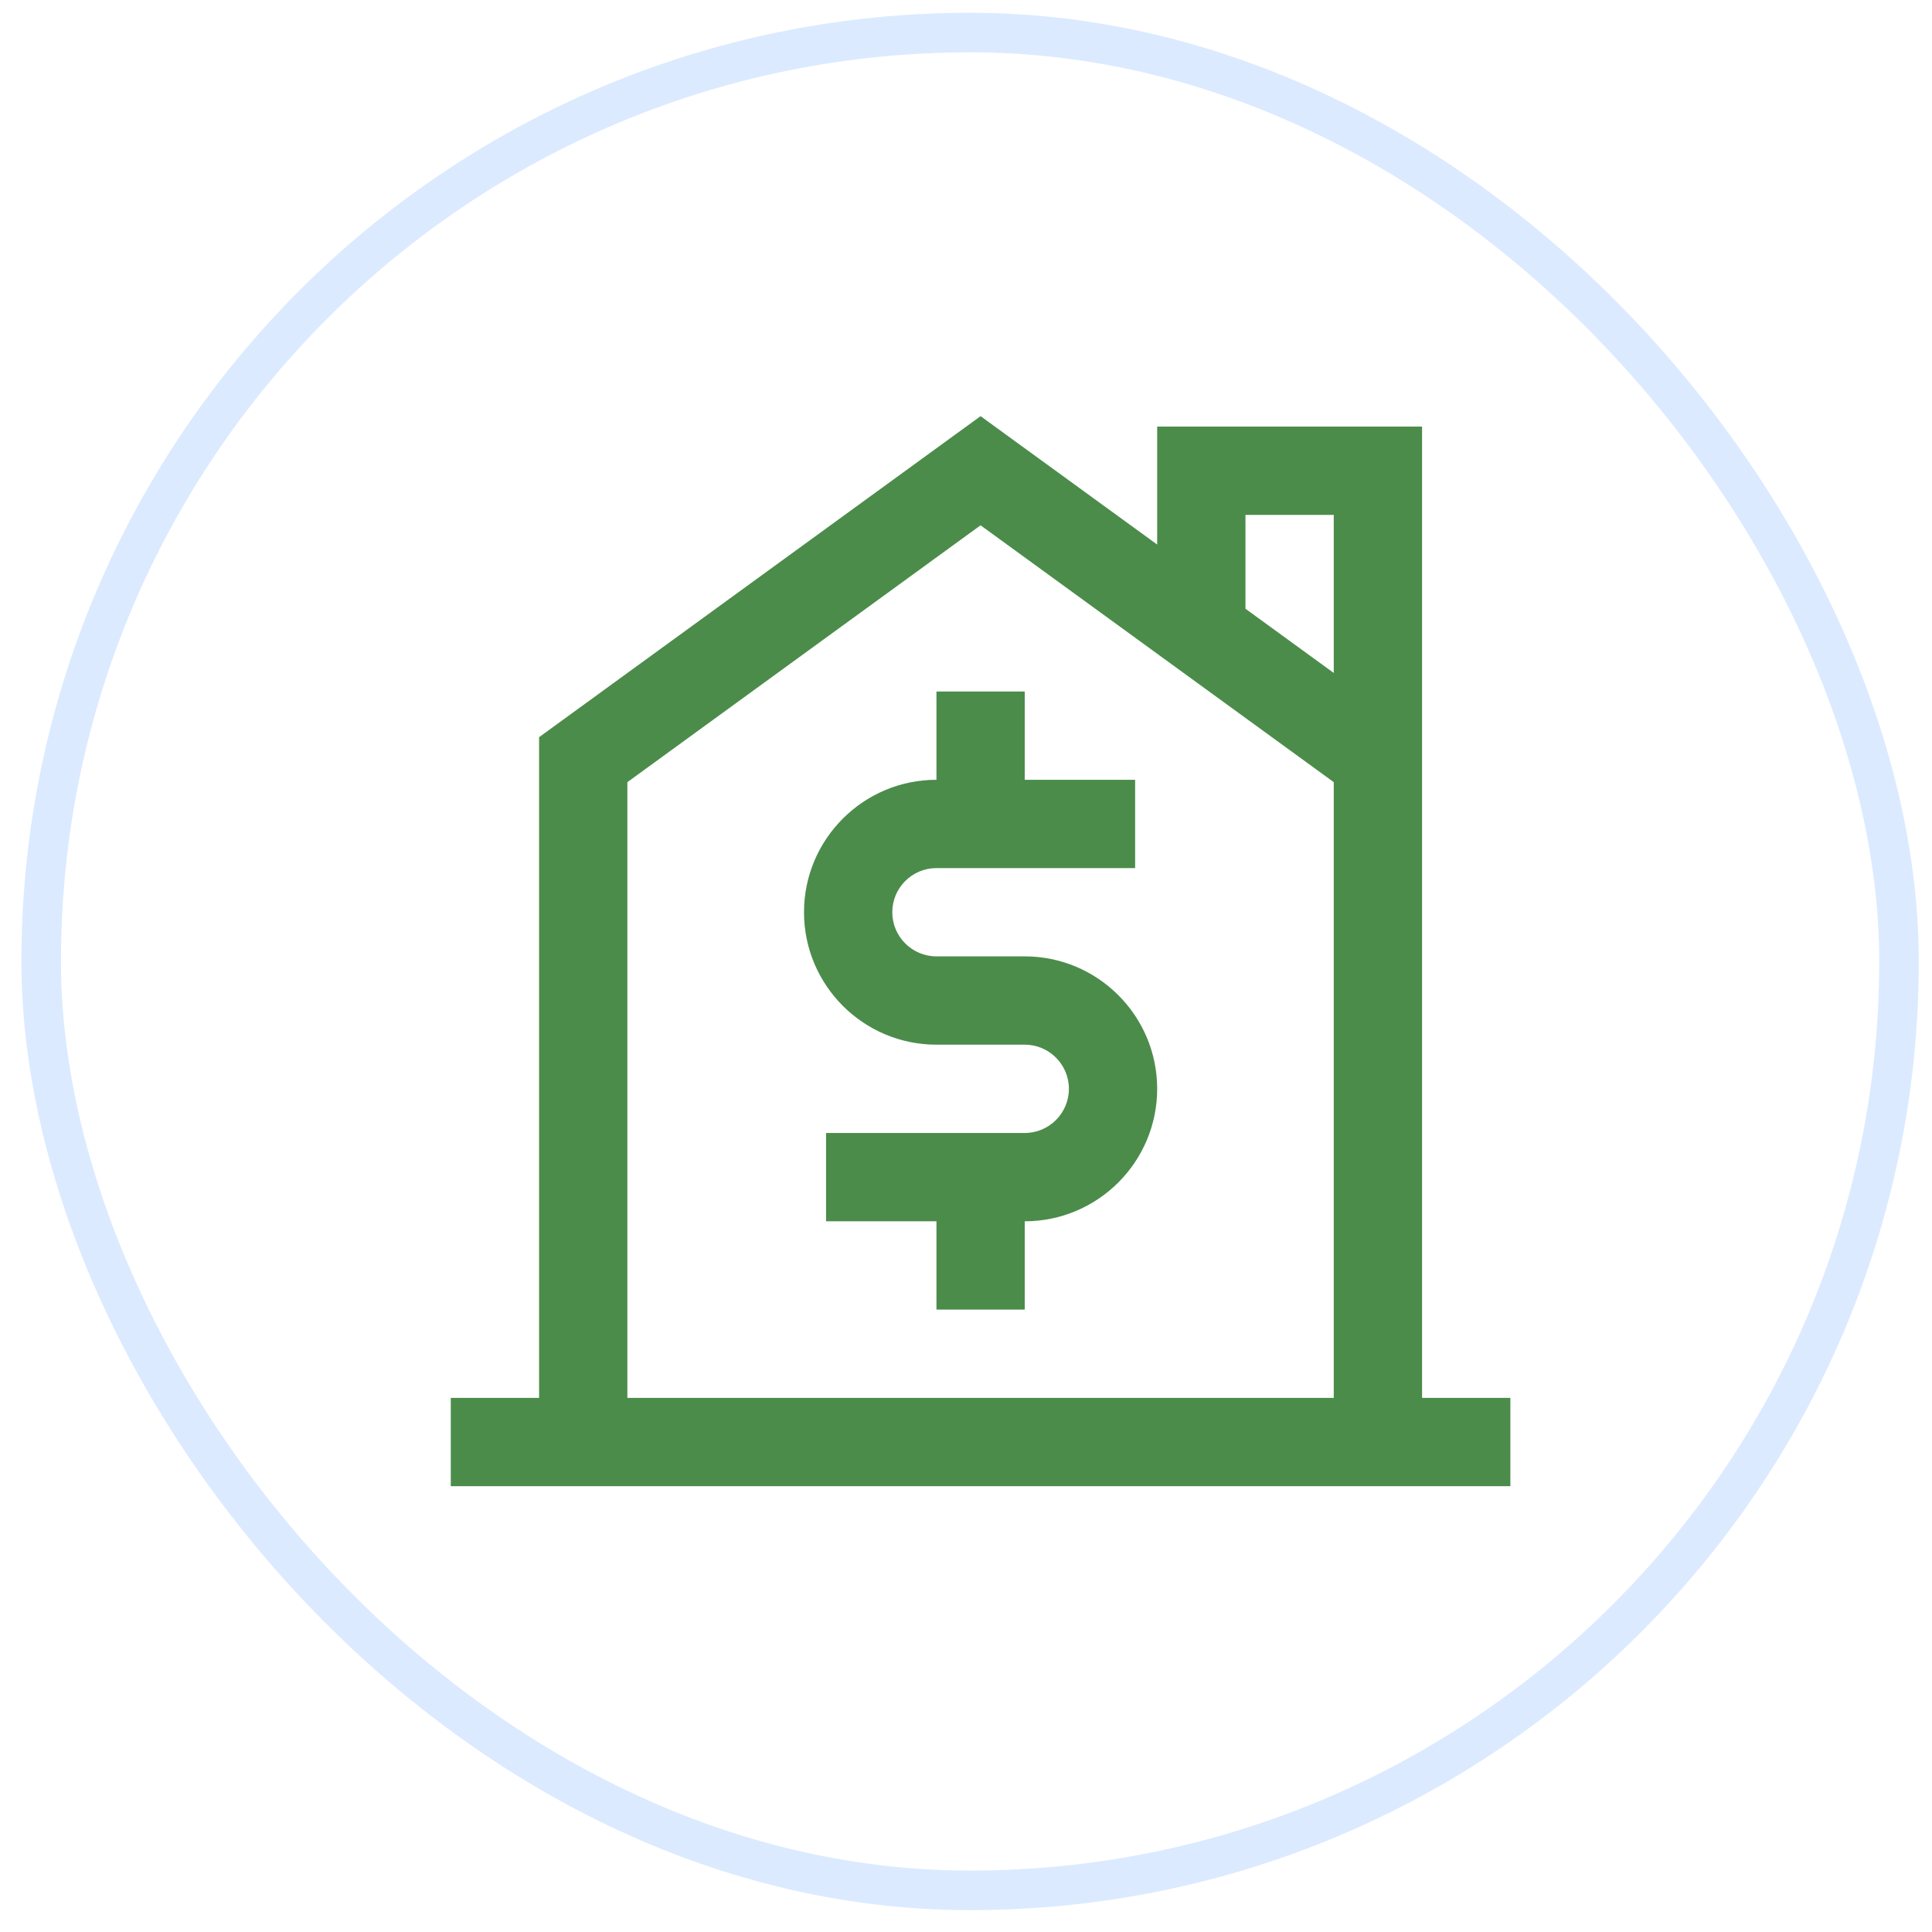 <svg xmlns="http://www.w3.org/2000/svg" width="65" height="65" viewBox="0 0 65 65" fill="none"><rect x="1.386" y="1.095" width="62.504" height="62.504" rx="31.252" stroke="#1F78FF" stroke-opacity="0.16" stroke-width="1.33"></rect><g clip-path="url(#clip0_2687_11629)"><path d="M34.476 32.176H31.506C30.686 32.176 30.02 31.51 30.02 30.691C30.02 29.872 30.686 29.206 31.506 29.206H38.19V26.235H34.476V23.264H31.506V26.235C29.048 26.235 27.05 28.233 27.05 30.691C27.05 33.149 29.048 35.147 31.506 35.147H34.476C35.296 35.147 35.962 35.813 35.962 36.632C35.962 37.452 35.296 38.118 34.476 38.118H27.792V41.089H31.506V44.059H34.476V41.089C36.934 41.089 38.932 39.09 38.932 36.632C38.932 34.175 36.934 32.176 34.476 32.176Z" fill="#4B8C4A"></path><path d="M47.844 28.477V14.352H38.932V18.321L32.99 14.001L18.137 24.802V47.03H15.166V50.001H50.815V47.03H47.844V28.477ZM41.902 17.323H44.873V22.641L41.902 20.48V17.323ZM21.107 47.03V26.315L32.99 17.673L44.873 26.315V47.03H21.107Z" fill="#4B8C4A"></path></g><defs><clipPath id="clip0_2687_11629"><rect width="36" height="36" fill="white" transform="translate(15.001 14.001)"></rect></clipPath></defs></svg>
